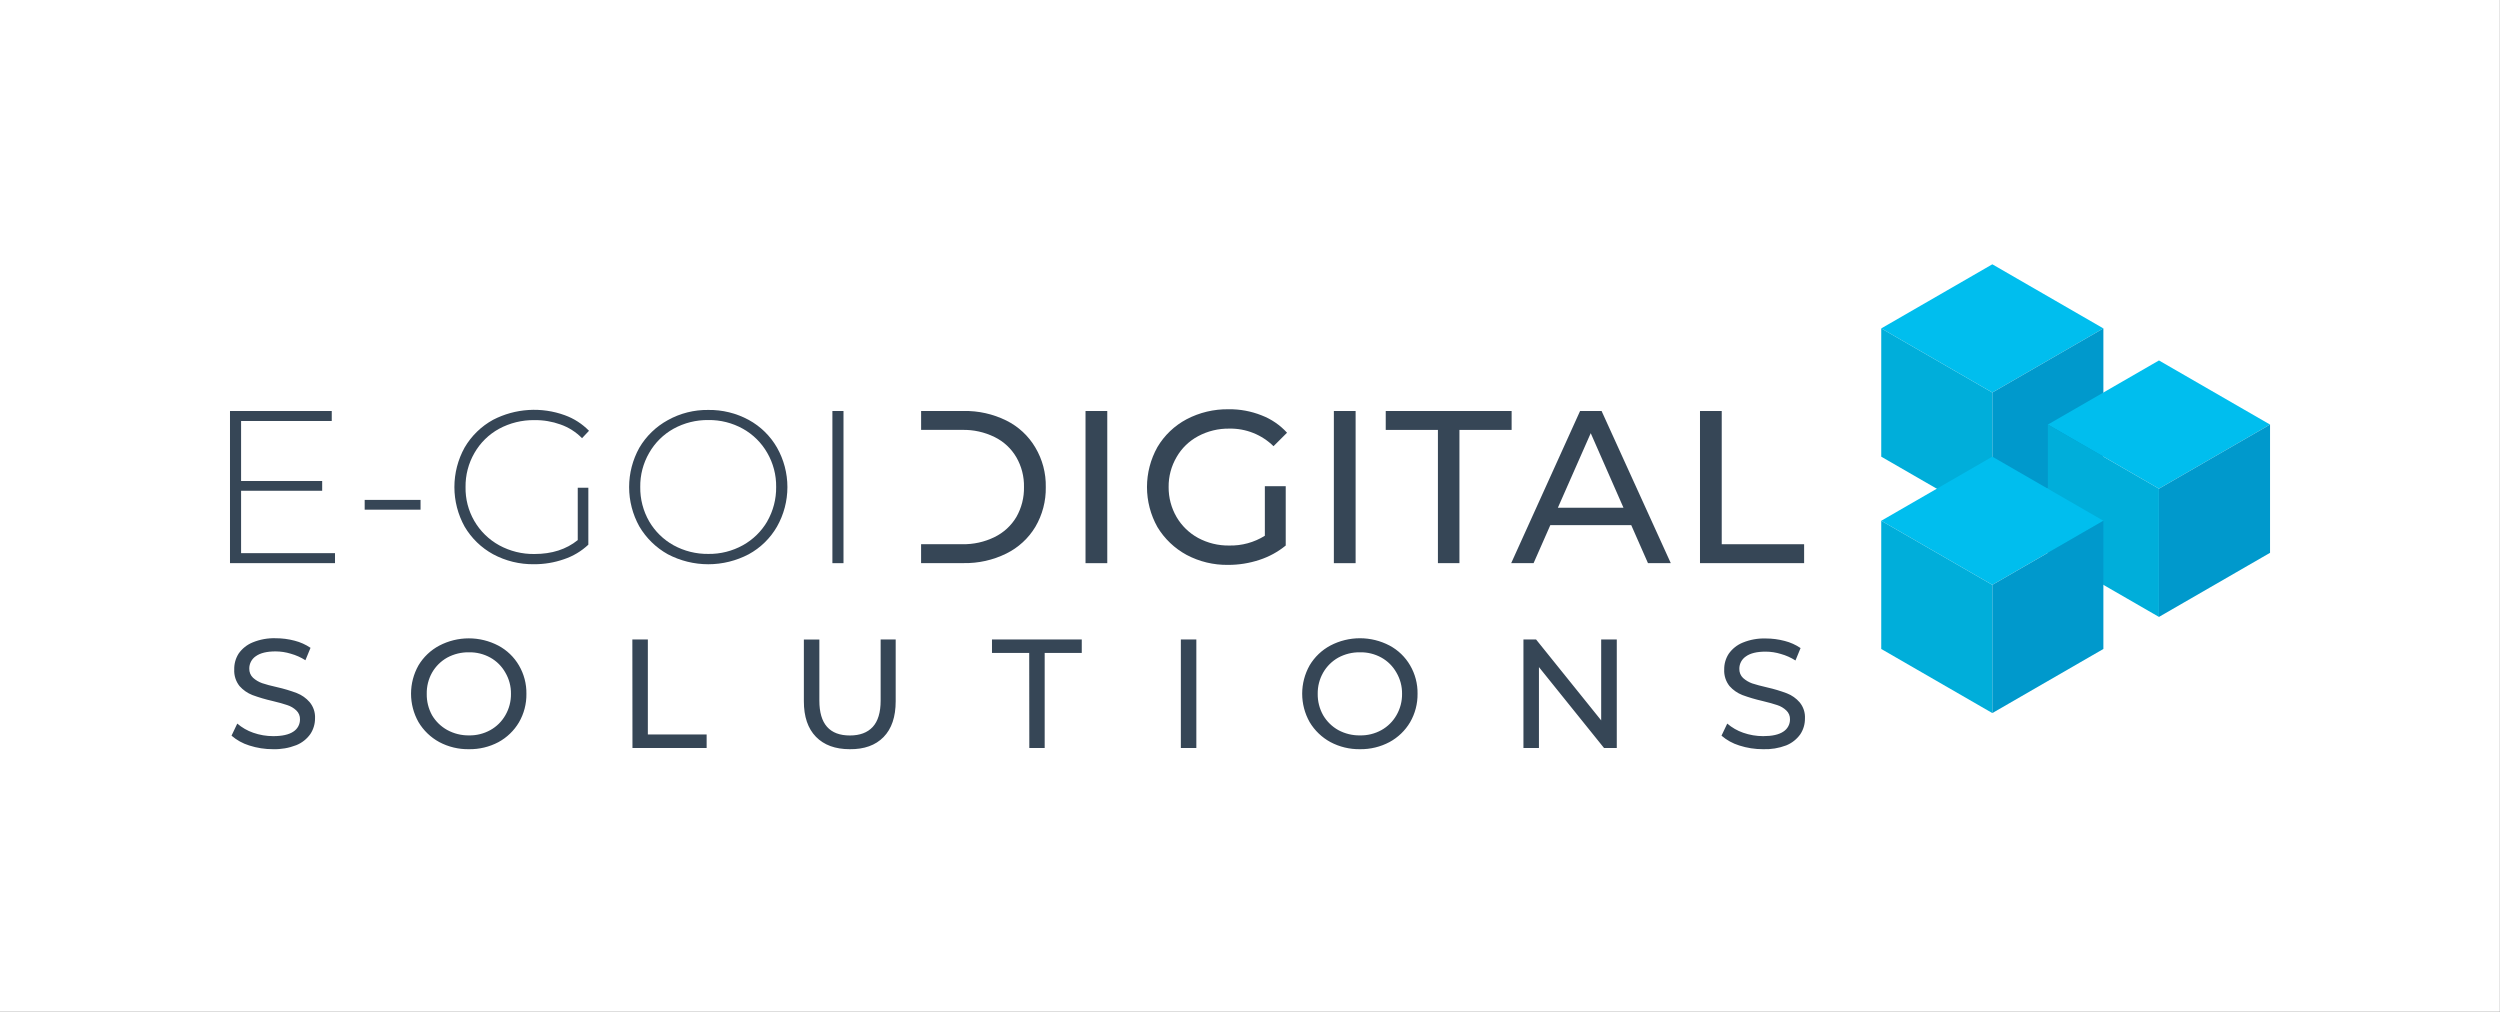 <svg width="1910" height="773" viewBox="0 0 1910 773" fill="none" xmlns="http://www.w3.org/2000/svg">
<rect x="0" y="0" width="1910" height="773" fill="#333333" stroke="none"/>
<rect width="1909.91" height="773" fill="white"/>
<path d="M1437.27 250.906L1522.14 201.925L1606.98 250.906L1522.14 299.886L1437.27 250.906Z" fill="#00BEEE"/>
<path d="M1437.27 250.906V348.887L1522.14 397.868V299.887L1437.27 250.906Z" fill="#00AEDA"/>
<path d="M1522.14 397.868L1606.98 348.887V250.906L1522.14 299.887V397.868Z" fill="#0099CC"/>
<path d="M1564.56 324.367L1649.44 275.386L1734.31 324.367L1649.44 373.347L1564.56 324.367Z" fill="#00BEEE"/>
<path d="M1564.56 324.367V422.348L1649.44 471.328V373.347L1564.56 324.367Z" fill="#00AEDA"/>
<path d="M1649.44 471.328L1734.31 422.348V324.367L1649.44 373.347V471.328Z" fill="#0099CC"/>
<path d="M1437.27 397.868L1522.14 348.887L1606.98 397.868L1522.14 446.828L1437.27 397.868Z" fill="#00BEEE"/>
<path d="M1437.27 397.868V495.809L1522.14 544.79V446.829L1437.27 397.868Z" fill="#00AEDA"/>
<path d="M1522.14 544.79L1606.98 495.809V397.868L1522.14 446.829V544.79Z" fill="#0099CC"/>
<path d="M644.432 314.008H635.951V430.259H644.432V314.008Z" fill="#364656"/>
<path d="M321.298 381.925H278.611V389.391H321.298V381.925Z" fill="#364656"/>
<path d="M184.191 374.946H246.146V367.48H184.191V321.636H253.453V314.008H175.711V430.238H255.942V422.611H184.191V374.946Z" fill="#364656"/>
<path d="M381.223 327.624C389.534 323.131 398.857 320.84 408.304 320.968C415.096 320.881 421.848 322.011 428.241 324.306C434.45 326.485 440.073 330.064 444.675 334.765L449.999 329.121C444.825 323.825 438.522 319.766 431.56 317.245C422.677 314.002 413.218 312.637 403.78 313.236C394.342 313.835 385.131 316.385 376.73 320.725C367.691 325.685 360.171 333.007 354.972 341.907C349.847 351.154 347.158 361.552 347.158 372.123C347.158 382.694 349.847 393.092 354.972 402.339C360.182 411.209 367.702 418.502 376.73 423.44C386.323 428.593 397.071 431.218 407.96 431.068C415.767 431.115 423.523 429.822 430.892 427.244C437.822 424.927 444.167 421.138 449.493 416.137V372.619H441.397V412.637C432.653 419.718 421.636 423.258 408.345 423.258C398.949 423.405 389.675 421.119 381.425 416.622C373.48 412.257 366.881 405.802 362.343 397.956C357.805 390.111 355.501 381.174 355.68 372.113C355.549 362.972 357.9 353.967 362.481 346.055C366.914 338.306 373.399 331.928 381.223 327.624V327.624Z" fill="#364656"/>
<path d="M572.013 320.805C562.536 315.656 551.891 313.036 541.106 313.198C530.306 313.043 519.654 315.73 510.22 320.987C501.187 325.925 493.661 333.217 488.442 342.089C483.331 351.282 480.648 361.626 480.648 372.143C480.648 382.66 483.331 393.004 488.442 402.197C493.683 411.093 501.2 418.432 510.22 423.46C519.748 428.47 530.351 431.087 541.117 431.087C551.882 431.087 562.485 428.47 572.013 423.46C581.02 418.55 588.493 411.247 593.609 402.359C598.835 393.145 601.582 382.734 601.582 372.143C601.582 361.551 598.835 351.141 593.609 341.927C588.496 333.031 581.022 325.721 572.013 320.805V320.805ZM586.181 398.353C581.722 405.984 575.29 412.273 567.56 416.561C559.488 421.044 550.38 423.333 541.147 423.197C531.864 423.315 522.709 421.029 514.572 416.561C506.847 412.273 500.422 405.983 495.971 398.353C491.375 390.357 489.019 381.272 489.15 372.052C489.02 362.908 491.377 353.901 495.971 345.994C500.372 338.268 506.805 331.894 514.572 327.563C522.707 323.089 531.862 320.796 541.147 320.906C550.382 320.778 559.49 323.073 567.56 327.563C575.333 331.893 581.772 338.267 586.181 345.994C590.762 353.906 593.112 362.911 592.982 372.052C593.098 381.273 590.735 390.356 586.14 398.353H586.181Z" fill="#364656"/>
<path d="M1154.88 314.008H1058.7V328.454H1098.57V430.238H1115.01V328.454H1154.88V314.008Z" fill="#364656"/>
<path d="M1207.18 314.008L1154.55 430.238H1171.66L1184.45 401.186H1246.26L1259.05 430.238H1276.48L1223.61 314.008H1207.18ZM1190.22 387.894L1215.32 330.942L1240.33 387.894H1190.22Z" fill="#364656"/>
<path d="M1315.4 415.793V314.008H1298.79V430.238H1378.35V415.793H1315.4Z" fill="#364656"/>
<path d="M1035.69 314.008H1019.07V430.259H1035.69V314.008Z" fill="#364656"/>
<path d="M768.843 321.291C758.676 316.273 747.452 313.769 736.115 313.987H703.731V328.433H735.144C743.716 328.241 752.208 330.122 759.897 333.915C766.827 337.319 772.6 342.688 776.494 349.352C780.477 356.258 782.492 364.123 782.323 372.092C782.484 380.119 780.47 388.039 776.494 395.015C772.562 401.608 766.795 406.916 759.897 410.289C752.208 414.083 743.716 415.964 735.144 415.772H703.711V430.217H736.095C747.432 430.436 758.656 427.932 768.823 422.914C778.024 418.387 785.725 411.307 791.006 402.52C796.408 393.331 799.167 382.83 798.981 372.173C799.204 361.538 796.441 351.053 791.006 341.907C785.781 333.027 778.079 325.863 768.843 321.291V321.291Z" fill="#364656"/>
<path d="M845.957 314.008H829.34V430.259H845.957V314.008Z" fill="#364656"/>
<path d="M915.321 333.269C922.67 329.325 930.905 327.326 939.245 327.462C945.477 327.343 951.67 328.471 957.461 330.778C963.251 333.084 968.522 336.525 972.964 340.896L983.287 330.598C977.936 324.718 971.281 320.173 963.856 317.326C955.824 314.133 947.241 312.551 938.597 312.673C927.439 312.505 916.417 315.134 906.537 320.32C897.305 325.224 889.602 332.574 884.273 341.563C879.043 350.9 876.297 361.422 876.297 372.123C876.297 382.824 879.043 393.346 884.273 402.683C889.672 411.617 897.357 418.951 906.537 423.926C916.301 429.11 927.218 431.741 938.273 431.574C946.402 431.601 954.482 430.309 962.197 427.75C969.52 425.375 976.336 421.657 982.295 416.784V371.466H966.346V409.319C958.187 414.409 948.718 417.004 939.103 416.784C930.817 416.907 922.637 414.908 915.341 410.978C908.515 407.256 902.833 401.744 898.906 395.035C894.86 388.078 892.763 380.16 892.834 372.113C892.736 364.069 894.835 356.151 898.906 349.211C902.77 342.46 908.459 336.935 915.321 333.269Z" fill="#364656"/>
<path d="M1347 572.384C1340.82 572.412 1334.67 571.456 1328.79 569.551C1323.8 568.012 1319.18 565.457 1315.23 562.045L1319.62 552.82C1323.19 555.89 1327.31 558.259 1331.76 559.8C1336.67 561.529 1341.84 562.411 1347.04 562.409C1353.91 562.409 1359.05 561.263 1362.45 558.97C1364.02 557.978 1365.32 556.598 1366.21 554.961C1367.11 553.325 1367.57 551.487 1367.55 549.623C1367.6 548.338 1367.37 547.057 1366.88 545.87C1366.38 544.682 1365.64 543.615 1364.69 542.744C1362.74 540.899 1360.39 539.516 1357.83 538.698C1355.13 537.768 1351.3 536.702 1346.33 535.502C1341.19 534.332 1336.13 532.832 1331.17 531.01C1327.4 529.534 1324.03 527.183 1321.34 524.152C1318.5 520.553 1317.06 516.045 1317.29 511.467C1317.23 507.229 1318.43 503.069 1320.73 499.51C1323.39 495.713 1327.09 492.757 1331.38 490.992C1336.97 488.692 1342.98 487.603 1349.03 487.796C1353.91 487.794 1358.78 488.427 1363.5 489.677C1367.83 490.772 1371.94 492.614 1375.64 495.119L1371.74 504.608C1368.29 502.404 1364.54 500.727 1360.6 499.631C1356.84 498.468 1352.93 497.868 1348.99 497.851C1342.24 497.851 1337.19 499.078 1333.83 501.533C1332.28 502.575 1331.01 503.986 1330.14 505.639C1329.27 507.292 1328.83 509.134 1328.85 511.001C1328.81 512.3 1329.04 513.592 1329.53 514.795C1330.02 515.998 1330.76 517.083 1331.7 517.981C1333.74 519.799 1336.11 521.208 1338.68 522.129C1341.53 523.073 1345.36 524.098 1350.18 525.204C1355.29 526.355 1360.32 527.863 1365.22 529.715C1368.97 531.174 1372.3 533.529 1374.93 536.574C1377.81 540.061 1379.25 544.507 1378.98 549.016C1379.01 553.264 1377.78 557.425 1375.44 560.973C1372.73 564.784 1368.99 567.739 1364.65 569.491C1359.02 571.621 1353.02 572.605 1347 572.384ZM1235.22 488.544V571.493H1225.5L1175.75 509.666V571.493H1163.91V488.544H1173.55L1223.3 550.372V488.544H1235.22ZM1039.07 561.843C1044.78 561.956 1050.41 560.561 1055.4 557.797C1060.2 555.124 1064.18 551.193 1066.9 546.427C1069.77 541.461 1071.25 535.814 1071.17 530.08C1071.25 524.396 1069.77 518.8 1066.9 513.894C1064.21 509.075 1060.23 505.097 1055.4 502.403C1050.41 499.639 1044.78 498.243 1039.07 498.357C1033.28 498.258 1027.57 499.652 1022.47 502.403C1017.64 505.111 1013.63 509.083 1010.88 513.894C1008.08 518.825 1006.65 524.412 1006.73 530.08C1006.65 535.798 1008.08 541.436 1010.88 546.427C1013.66 551.185 1017.66 555.111 1022.47 557.797C1027.57 560.548 1033.28 561.942 1039.07 561.843V561.843ZM1039.07 572.384C1031.19 572.514 1023.4 570.641 1016.44 566.941C1009.87 563.37 1004.38 558.093 1000.55 551.667C996.825 545.053 994.865 537.59 994.865 529.999C994.865 522.407 996.825 514.944 1000.55 508.331C1004.36 501.921 1009.86 496.68 1016.44 493.177C1023.4 489.526 1031.15 487.619 1039.01 487.619C1046.87 487.619 1054.62 489.526 1061.58 493.177C1068.14 496.662 1073.59 501.911 1077.32 508.331C1081.16 514.9 1083.13 522.393 1083.01 529.999C1083.11 537.641 1081.15 545.168 1077.32 551.788C1073.55 558.172 1068.1 563.41 1061.58 566.941C1054.65 570.621 1046.91 572.493 1039.07 572.384V572.384ZM902.168 488.544H914.008V571.493H902.168V488.544ZM786.314 498.862H757.876V488.544H826.47V498.862H798.134V571.453H786.395L786.314 498.862ZM649.208 572.384C638.157 572.384 629.548 569.228 623.382 562.915C617.215 556.603 614.139 547.546 614.152 535.744V488.605H625.992V535.279C625.992 553.042 633.771 561.917 649.329 561.904C656.919 561.904 662.708 559.739 666.736 555.409C670.763 551.08 672.808 544.262 672.808 535.279V488.544H684.304V535.744C684.304 547.667 681.221 556.785 675.054 563.097C668.888 569.41 660.272 572.505 649.208 572.384ZM483.118 488.544H494.959V561.135H539.871V571.453H483.199L483.118 488.544ZM358.278 561.843C363.984 561.956 369.619 560.561 374.611 557.797C379.413 555.13 383.389 551.197 386.108 546.427C388.978 541.461 390.453 535.814 390.378 530.08C390.456 524.396 388.98 518.8 386.108 513.894C383.417 509.071 379.437 505.092 374.611 502.403C369.619 499.639 363.984 498.243 358.278 498.357C352.49 498.258 346.774 499.652 341.681 502.403C336.844 505.111 332.835 509.083 330.083 513.894C327.322 518.835 325.925 524.421 326.035 530.08C325.928 535.789 327.324 541.426 330.083 546.427C332.874 551.155 336.878 555.053 341.681 557.716C346.766 560.495 352.482 561.917 358.278 561.843V561.843ZM358.278 572.384C350.382 572.521 342.581 570.648 335.609 566.941C329.035 563.37 323.547 558.093 319.721 551.667C315.991 545.053 314.032 537.59 314.032 529.999C314.032 522.407 315.991 514.944 319.721 508.331C323.541 501.951 329.036 496.738 335.609 493.258C342.571 489.607 350.315 487.7 358.177 487.7C366.038 487.7 373.782 489.607 380.744 493.258C387.304 496.743 392.758 501.992 396.491 508.412C400.335 514.978 402.303 522.473 402.178 530.08C402.292 537.723 400.326 545.255 396.491 551.869C392.713 558.253 387.27 563.491 380.744 567.022C373.825 570.668 366.098 572.511 358.278 572.384ZM208.643 572.384C202.459 572.413 196.31 571.457 190.427 569.551C185.442 568.015 180.831 565.459 176.887 562.045L181.279 552.82C184.851 555.89 188.971 558.259 193.423 559.8C198.331 561.53 203.499 562.413 208.704 562.409C215.572 562.409 220.706 561.263 224.107 558.97C225.68 557.974 226.973 556.592 227.862 554.956C228.751 553.321 229.207 551.485 229.187 549.623C229.238 548.34 229.011 547.062 228.522 545.875C228.033 544.687 227.293 543.62 226.353 542.744C224.394 540.894 222.041 539.511 219.472 538.698C216.8 537.768 212.954 536.675 207.996 535.502C202.844 534.332 197.774 532.832 192.816 531.01C189.049 529.529 185.685 527.179 182.999 524.152C180.158 520.553 178.72 516.045 178.951 511.467C178.849 507.175 180.025 502.949 182.331 499.328C184.999 495.527 188.701 492.572 192.998 490.81C198.589 488.51 204.604 487.421 210.647 487.614C215.525 487.611 220.383 488.243 225.098 489.495C229.43 490.597 233.538 492.438 237.242 494.937L233.336 504.426C229.892 502.226 226.141 500.549 222.204 499.449C218.44 498.287 214.525 497.688 210.586 497.669C203.867 497.669 198.827 498.903 195.427 501.351C193.877 502.393 192.611 503.804 191.742 505.457C190.872 507.109 190.428 508.952 190.448 510.819C190.406 512.118 190.639 513.41 191.13 514.613C191.622 515.816 192.362 516.901 193.301 517.799C195.334 519.626 197.707 521.035 200.284 521.946C203.118 522.897 206.963 523.97 211.781 525.022C216.892 526.173 221.917 527.681 226.819 529.533C230.564 531.002 233.897 533.355 236.534 536.392C239.443 539.864 240.926 544.311 240.683 548.834C240.704 553.084 239.464 557.245 237.121 560.791C234.426 564.606 230.687 567.564 226.353 569.308C220.716 571.509 214.693 572.555 208.643 572.384V572.384Z" fill="#364656"/>
</svg>
